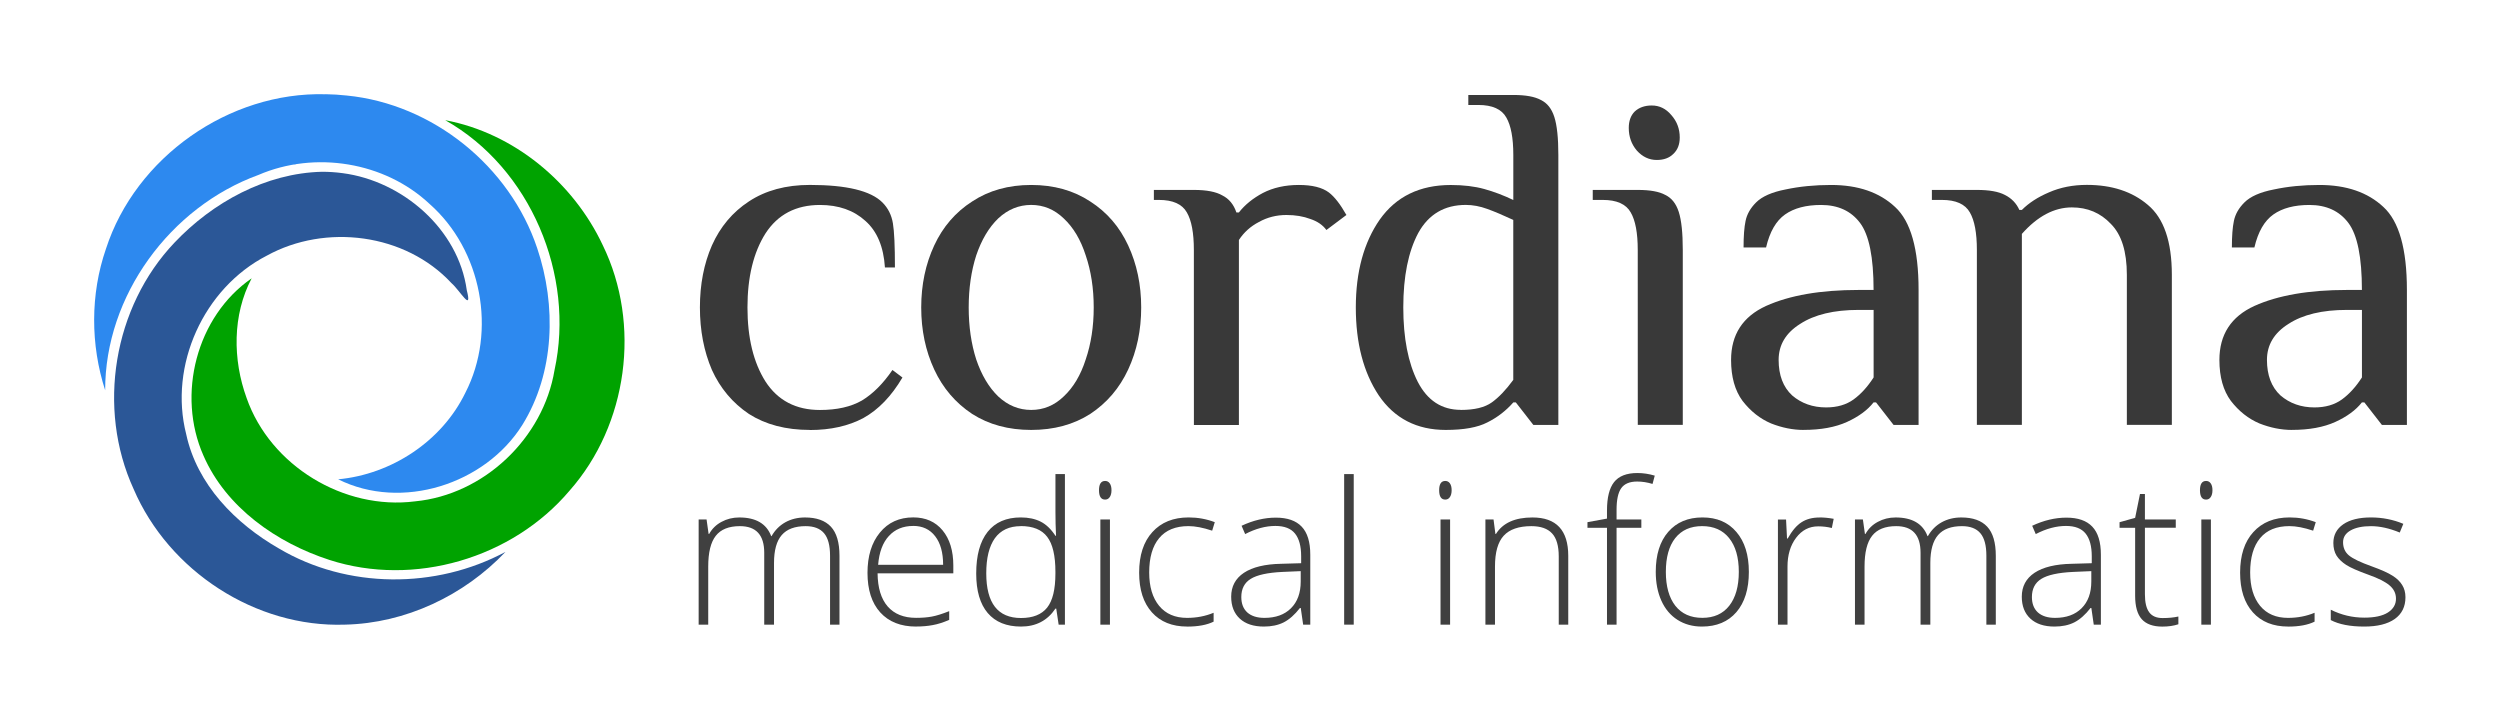 <?xml version="1.0" encoding="UTF-8" standalone="no"?>
<!-- Created with Inkscape (http://www.inkscape.org/) -->

<svg
   xmlns:dc="http://purl.org/dc/elements/1.1/"
   xmlns:cc="http://creativecommons.org/ns#"
   xmlns:rdf="http://www.w3.org/1999/02/22-rdf-syntax-ns#"
   xmlns:svg="http://www.w3.org/2000/svg"
   xmlns="http://www.w3.org/2000/svg"
   xmlns:sodipodi="http://sodipodi.sourceforge.net/DTD/sodipodi-0.dtd"
   xmlns:inkscape="http://www.inkscape.org/namespaces/inkscape"
   width="66.366mm"
   height="19.084mm"
   viewBox="0 0 66.366 19.084"
   version="1.1"
   id="svg4938"
   inkscape:version="0.92.3 (2405546, 2018-03-11)"
   sodipodi:docname="logo-v2-normal.svg"
   inkscape:export-filename="S:\Graphics\Logo\logo-v2\normal\logo-v2-normal-large-384dpi.png"
   inkscape:export-xdpi="384"
   inkscape:export-ydpi="384">
  <defs
     id="defs4932" />
  <sodipodi:namedview
     id="base"
     pagecolor="#ffffff"
     bordercolor="#666666"
     borderopacity="1.0"
     inkscape:pageopacity="0.0"
     inkscape:pageshadow="2"
     inkscape:zoom="5.6039198"
     inkscape:cx="85.406646"
     inkscape:cy="-24.838898"
     inkscape:document-units="mm"
     inkscape:current-layer="layer1"
     showgrid="false"
     fit-margin-top="0"
     fit-margin-left="0"
     fit-margin-right="0"
     fit-margin-bottom="0"
     units="mm"
     inkscape:window-width="2736"
     inkscape:window-height="1699"
     inkscape:window-x="-13"
     inkscape:window-y="-13"
     inkscape:window-maximized="1" />
  <g
     inkscape:label="Layer 1"
     inkscape:groupmode="layer"
     id="layer1"
     transform="translate(-19.259,-60.44)">
    <g
       aria-label="cordiana"
       style="font-style:normal;font-weight:normal;font-size:12.7px;line-height:1.25;font-family:sans-serif;letter-spacing:0px;word-spacing:0px;fill:#393939;fill-opacity:1;stroke:none;stroke-width:0.132"
       id="text893"
       transform="matrix(1.045,0,0,1.045,-1.689,-2.811)">
      <path
         d="m 40.62,71.449 q -0.914,0 -1.549,-0.406 -0.622,-0.419 -0.94,-1.118 -0.305,-0.711 -0.305,-1.588 0,-0.876 0.305,-1.575 0.318,-0.711 0.94,-1.118 0.635,-0.419 1.549,-0.419 1.397,0 1.842,0.445 0.216,0.216 0.267,0.533 0.051,0.305 0.051,1.118 h -0.254 q -0.051,-0.787 -0.495,-1.181 -0.445,-0.406 -1.156,-0.406 -0.914,0 -1.384,0.724 -0.457,0.724 -0.457,1.88 0,1.156 0.457,1.88 0.47,0.724 1.384,0.724 0.648,0 1.067,-0.241 0.419,-0.254 0.775,-0.775 l 0.254,0.191 q -0.419,0.711 -0.991,1.029 -0.572,0.305 -1.359,0.305 z"
         style="letter-spacing:-0.513px;fill:#393939;fill-opacity:1"
         id="path1672"
         inkscape:connector-curvature="0" />
      <path
         d="m 46.242,71.449 q -0.864,0 -1.499,-0.406 -0.635,-0.419 -0.965,-1.13 -0.33,-0.711 -0.33,-1.575 0,-0.864 0.33,-1.575 0.33,-0.711 0.965,-1.118 0.635,-0.419 1.499,-0.419 0.864,0 1.499,0.419 0.635,0.406 0.965,1.118 0.33,0.711 0.33,1.575 0,0.864 -0.33,1.575 -0.33,0.711 -0.965,1.13 -0.635,0.406 -1.499,0.406 z m 0,-0.508 q 0.47,0 0.826,-0.343 0.368,-0.343 0.559,-0.94 0.203,-0.597 0.203,-1.321 0,-0.724 -0.203,-1.321 -0.191,-0.597 -0.559,-0.94 -0.356,-0.343 -0.826,-0.343 -0.47,0 -0.838,0.343 -0.356,0.343 -0.559,0.94 -0.191,0.597 -0.191,1.321 0,0.724 0.191,1.321 0.203,0.597 0.559,0.94 0.368,0.343 0.838,0.343 z"
         style="letter-spacing:-0.191px;fill:#393939;fill-opacity:1"
         id="path1674"
         inkscape:connector-curvature="0" />
      <path
         d="m 50.374,66.877 q 0,-0.648 -0.178,-0.953 -0.178,-0.318 -0.711,-0.318 h -0.127 v -0.254 h 1.016 q 0.483,0 0.724,0.14 0.254,0.127 0.356,0.432 h 0.064 q 0.229,-0.292 0.61,-0.495 0.394,-0.203 0.914,-0.203 0.508,0 0.762,0.191 0.216,0.165 0.445,0.572 l -0.508,0.381 q -0.14,-0.191 -0.406,-0.279 -0.267,-0.102 -0.61,-0.102 -0.381,0 -0.699,0.178 -0.318,0.165 -0.508,0.457 v 4.699 h -1.143 z"
         style="letter-spacing:-0.394px;fill:#393939;fill-opacity:1"
         id="path1676"
         inkscape:connector-curvature="0" />
      <path
         d="m 56.774,71.449 q -1.105,0 -1.702,-0.876 -0.584,-0.876 -0.584,-2.235 0,-1.359 0.61,-2.235 0.622,-0.876 1.803,-0.876 0.483,0 0.851,0.102 0.368,0.102 0.737,0.279 v -1.143 q 0,-0.648 -0.178,-0.953 -0.178,-0.318 -0.711,-0.318 h -0.254 v -0.254 h 1.143 q 0.47,0 0.699,0.127 0.241,0.114 0.343,0.432 0.102,0.318 0.102,0.965 v 6.858 h -0.635 l -0.445,-0.572 h -0.064 q -0.279,0.318 -0.66,0.508 -0.368,0.191 -1.054,0.191 z m 0.381,-0.508 q 0.521,0 0.787,-0.191 0.267,-0.191 0.546,-0.572 v -4.064 q -0.381,-0.178 -0.66,-0.279 -0.279,-0.102 -0.546,-0.102 -0.813,0 -1.207,0.711 -0.381,0.711 -0.381,1.892 0,1.168 0.368,1.892 0.368,0.711 1.092,0.711 z"
         style="letter-spacing:-0.077px;fill:#393939;fill-opacity:1"
         id="path1678"
         inkscape:connector-curvature="0" />
      <path
         d="m 62.133,64.591 q -0.292,0 -0.508,-0.241 -0.203,-0.241 -0.203,-0.572 0,-0.267 0.152,-0.419 0.165,-0.152 0.432,-0.152 0.292,0 0.495,0.241 0.216,0.241 0.216,0.572 0,0.267 -0.165,0.419 -0.152,0.152 -0.419,0.152 z m -0.483,2.286 q 0,-0.648 -0.178,-0.953 -0.178,-0.318 -0.711,-0.318 h -0.254 v -0.254 h 1.143 q 0.47,0 0.699,0.127 0.241,0.114 0.343,0.432 0.102,0.318 0.102,0.965 v 4.445 h -1.143 z"
         style="letter-spacing:-0.003px;fill:#393939;fill-opacity:1"
         id="path1680"
         inkscape:connector-curvature="0" />
      <path
         d="m 65.863,71.449 q -0.406,0 -0.826,-0.165 -0.419,-0.178 -0.724,-0.572 -0.292,-0.394 -0.292,-1.041 0,-0.965 0.889,-1.372 0.902,-0.406 2.35,-0.406 h 0.381 q 0,-1.245 -0.343,-1.702 -0.343,-0.457 -0.991,-0.457 -0.572,0 -0.914,0.241 -0.343,0.241 -0.483,0.838 h -0.572 q 0,-0.432 0.051,-0.673 0.051,-0.254 0.267,-0.47 0.229,-0.229 0.749,-0.33 0.533,-0.114 1.156,-0.114 1.029,0 1.626,0.559 0.597,0.546 0.597,2.108 v 3.429 h -0.635 l -0.445,-0.572 h -0.064 q -0.229,0.292 -0.673,0.495 -0.445,0.203 -1.105,0.203 z m 0.572,-0.572 q 0.419,0 0.699,-0.203 0.279,-0.203 0.508,-0.559 v -1.715 h -0.381 q -0.94,0 -1.486,0.356 -0.546,0.343 -0.546,0.914 0,0.584 0.343,0.902 0.356,0.305 0.864,0.305 z"
         style="font-style:normal;font-variant:normal;font-weight:normal;font-stretch:normal;font-family:Philosopher;-inkscape-font-specification:Philosopher;fill:#393939;fill-opacity:1;stroke-width:0.132"
         id="path1682"
         inkscape:connector-curvature="0" />
      <path
         d="m 70.265,66.877 q 0,-0.648 -0.178,-0.953 -0.178,-0.318 -0.711,-0.318 h -0.254 v -0.254 h 1.143 q 0.47,0 0.711,0.127 0.254,0.127 0.368,0.381 h 0.064 q 0.267,-0.267 0.686,-0.445 0.432,-0.191 0.965,-0.191 0.953,0 1.549,0.508 0.61,0.508 0.61,1.778 v 3.81 h -1.143 v -3.81 q 0,-0.889 -0.406,-1.295 -0.394,-0.419 -0.991,-0.419 -0.673,0 -1.27,0.673 v 4.851 h -1.143 z"
         style="font-style:normal;font-variant:normal;font-weight:normal;font-stretch:normal;font-family:Philosopher;-inkscape-font-specification:Philosopher;fill:#393939;fill-opacity:1;stroke-width:0.132"
         id="path1684"
         inkscape:connector-curvature="0" />
      <path
         d="m 78.268,71.449 q -0.406,0 -0.826,-0.165 -0.419,-0.178 -0.724,-0.572 -0.292,-0.394 -0.292,-1.041 0,-0.965 0.889,-1.372 0.902,-0.406 2.35,-0.406 h 0.381 q 0,-1.245 -0.343,-1.702 -0.343,-0.457 -0.991,-0.457 -0.572,0 -0.914,0.241 -0.343,0.241 -0.483,0.838 h -0.572 q 0,-0.432 0.051,-0.673 0.051,-0.254 0.267,-0.47 0.229,-0.229 0.749,-0.33 0.533,-0.114 1.156,-0.114 1.029,0 1.626,0.559 0.597,0.546 0.597,2.108 v 3.429 h -0.635 l -0.445,-0.572 h -0.064 q -0.229,0.292 -0.673,0.495 -0.445,0.203 -1.105,0.203 z m 0.572,-0.572 q 0.419,0 0.699,-0.203 0.279,-0.203 0.508,-0.559 v -1.715 h -0.381 q -0.94,0 -1.486,0.356 -0.546,0.343 -0.546,0.914 0,0.584 0.343,0.902 0.356,0.305 0.864,0.305 z"
         style="font-style:normal;font-variant:normal;font-weight:normal;font-stretch:normal;font-family:Philosopher;-inkscape-font-specification:Philosopher;fill:#393939;fill-opacity:1;stroke-width:0.132"
         id="path1686"
         inkscape:connector-curvature="0" />
    </g>
    <g
       aria-label="medical informatics"
       style="font-style:normal;font-weight:normal;font-size:5.774px;line-height:1.25;font-family:sans-serif;letter-spacing:0px;word-spacing:0px;fill:#000000;fill-opacity:1;stroke:none;stroke-width:0.251"
       id="g4883"
       transform="matrix(0.911,0,0,0.911,124.725,-160.708)">
      <path
         inkscape:connector-curvature="0"
         d="m -91.582,260.955 v -2.01 q 0,-0.448 -0.175,-0.654 -0.175,-0.206 -0.536,-0.206 -0.471,0 -0.696,0.259 -0.226,0.259 -0.226,0.815 v 1.796 h -0.285 v -2.095 q 0,-0.775 -0.71,-0.775 -0.482,0 -0.702,0.282 -0.22,0.279 -0.22,0.896 v 1.692 h -0.279 v -3.064 h 0.231 l 0.059,0.42 h 0.017 q 0.127,-0.228 0.361,-0.352 0.234,-0.127 0.516,-0.127 0.725,0 0.93,0.544 h 0.011 q 0.149,-0.262 0.4,-0.403 0.254,-0.141 0.575,-0.141 0.502,0 0.753,0.268 0.251,0.268 0.251,0.851 v 2.004 z"
         style="font-style:normal;font-variant:normal;font-weight:300;font-stretch:normal;font-family:'Open Sans';-inkscape-font-specification:'Open Sans Light';fill:#404040;fill-opacity:1;stroke-width:0.251"
         id="path4846" />
      <path
         inkscape:connector-curvature="0"
         d="m -89.076,261.011 q -0.668,0 -1.043,-0.412 -0.372,-0.412 -0.372,-1.153 0,-0.733 0.361,-1.173 0.361,-0.443 0.973,-0.443 0.541,0 0.854,0.378 0.313,0.378 0.313,1.026 v 0.226 h -2.207 q 0.006,0.631 0.293,0.964 0.29,0.333 0.829,0.333 0.262,0 0.46,-0.037 0.2,-0.037 0.505,-0.158 v 0.254 q -0.259,0.113 -0.479,0.152 -0.22,0.042 -0.485,0.042 z m -0.082,-2.932 q -0.443,0 -0.71,0.293 -0.268,0.29 -0.313,0.84 h 1.894 q 0,-0.533 -0.231,-0.832 -0.231,-0.302 -0.64,-0.302 z"
         style="font-style:normal;font-variant:normal;font-weight:300;font-stretch:normal;font-family:'Open Sans';-inkscape-font-specification:'Open Sans Light';fill:#404040;fill-opacity:1;stroke-width:0.251"
         id="path4848" />
      <path
         inkscape:connector-curvature="0"
         d="m -86.023,257.831 q 0.333,0 0.575,0.121 0.242,0.121 0.434,0.414 h 0.017 q -0.017,-0.355 -0.017,-0.696 v -1.102 h 0.276 v 4.387 h -0.183 l -0.07,-0.468 h -0.023 q -0.35,0.524 -1.004,0.524 -0.634,0 -0.97,-0.395 -0.335,-0.395 -0.335,-1.15 0,-0.795 0.333,-1.215 0.333,-0.42 0.967,-0.42 z m 0,0.254 q -0.502,0 -0.756,0.352 -0.251,0.352 -0.251,1.023 0,1.302 1.012,1.302 0.519,0 0.761,-0.302 0.242,-0.302 0.242,-0.995 v -0.048 q 0,-0.71 -0.24,-1.021 -0.237,-0.313 -0.77,-0.313 z"
         style="font-style:normal;font-variant:normal;font-weight:300;font-stretch:normal;font-family:'Open Sans';-inkscape-font-specification:'Open Sans Light';fill:#404040;fill-opacity:1;stroke-width:0.251"
         id="path4850" />
      <path
         inkscape:connector-curvature="0"
         d="m -83.426,260.955 h -0.279 v -3.064 h 0.279 z m -0.319,-3.916 q 0,-0.271 0.178,-0.271 0.087,0 0.135,0.07 0.051,0.07 0.051,0.2 0,0.127 -0.051,0.2 -0.048,0.073 -0.135,0.073 -0.178,0 -0.178,-0.273 z"
         style="font-style:normal;font-variant:normal;font-weight:300;font-stretch:normal;font-family:'Open Sans';-inkscape-font-specification:'Open Sans Light';fill:#404040;fill-opacity:1;stroke-width:0.251"
         id="path4852" />
      <path
         inkscape:connector-curvature="0"
         d="m -81.174,261.011 q -0.657,0 -1.029,-0.414 -0.372,-0.414 -0.372,-1.156 0,-0.761 0.386,-1.184 0.386,-0.426 1.057,-0.426 0.398,0 0.761,0.138 l -0.076,0.248 q -0.398,-0.133 -0.691,-0.133 -0.564,0 -0.854,0.35 -0.29,0.347 -0.29,1.001 0,0.62 0.29,0.973 0.29,0.35 0.812,0.35 0.417,0 0.775,-0.149 v 0.259 q -0.293,0.144 -0.77,0.144 z"
         style="font-style:normal;font-variant:normal;font-weight:300;font-stretch:normal;font-family:'Open Sans';-inkscape-font-specification:'Open Sans Light';fill:#404040;fill-opacity:1;stroke-width:0.251"
         id="path4855" />
      <path
         inkscape:connector-curvature="0"
         d="m -77.796,260.955 -0.07,-0.485 h -0.023 q -0.231,0.296 -0.476,0.42 -0.242,0.121 -0.575,0.121 -0.451,0 -0.702,-0.231 -0.251,-0.231 -0.251,-0.64 0,-0.448 0.372,-0.696 0.375,-0.248 1.083,-0.262 l 0.584,-0.017 v -0.203 q 0,-0.437 -0.178,-0.66 -0.178,-0.223 -0.572,-0.223 -0.426,0 -0.882,0.237 l -0.104,-0.242 q 0.505,-0.237 0.998,-0.237 0.505,0 0.753,0.262 0.251,0.262 0.251,0.818 v 2.038 z m -1.128,-0.197 q 0.491,0 0.772,-0.279 0.285,-0.282 0.285,-0.781 v -0.302 l -0.536,0.023 q -0.646,0.031 -0.922,0.203 -0.273,0.169 -0.273,0.53 0,0.288 0.175,0.448 0.178,0.158 0.499,0.158 z"
         style="font-style:normal;font-variant:normal;font-weight:300;font-stretch:normal;font-family:'Open Sans';-inkscape-font-specification:'Open Sans Light';fill:#404040;fill-opacity:1;stroke-width:0.251"
         id="path4857" />
      <path
         inkscape:connector-curvature="0"
         d="m -76.322,260.955 h -0.279 v -4.387 h 0.279 z"
         style="font-style:normal;font-variant:normal;font-weight:300;font-stretch:normal;font-family:'Open Sans';-inkscape-font-specification:'Open Sans Light';fill:#404040;fill-opacity:1;stroke-width:0.251"
         id="path4859" />
      <path
         inkscape:connector-curvature="0"
         d="m -73.514,260.955 h -0.279 v -3.064 h 0.279 z m -0.319,-3.916 q 0,-0.271 0.178,-0.271 0.087,0 0.135,0.07 0.051,0.07 0.051,0.2 0,0.127 -0.051,0.2 -0.048,0.073 -0.135,0.073 -0.178,0 -0.178,-0.273 z"
         style="font-style:normal;font-variant:normal;font-weight:300;font-stretch:normal;font-family:'Open Sans';-inkscape-font-specification:'Open Sans Light';fill:#404040;fill-opacity:1;stroke-width:0.251"
         id="path4861" />
      <path
         inkscape:connector-curvature="0"
         d="m -70.348,260.955 v -1.988 q 0,-0.462 -0.195,-0.671 -0.195,-0.211 -0.603,-0.211 -0.55,0 -0.806,0.279 -0.254,0.276 -0.254,0.899 v 1.692 h -0.279 v -3.064 h 0.237 l 0.054,0.42 h 0.017 q 0.299,-0.479 1.063,-0.479 1.043,0 1.043,1.119 v 2.004 z"
         style="font-style:normal;font-variant:normal;font-weight:300;font-stretch:normal;font-family:'Open Sans';-inkscape-font-specification:'Open Sans Light';fill:#404040;fill-opacity:1;stroke-width:0.251"
         id="path4863" />
      <path
         inkscape:connector-curvature="0"
         d="m -67.941,258.133 h -0.722 v 2.822 h -0.279 v -2.822 h -0.569 v -0.164 l 0.569,-0.104 v -0.237 q 0,-0.564 0.206,-0.826 0.209,-0.265 0.679,-0.265 0.254,0 0.507,0.076 l -0.065,0.242 q -0.226,-0.07 -0.448,-0.07 -0.327,0 -0.465,0.195 -0.135,0.192 -0.135,0.626 v 0.285 h 0.722 z"
         style="font-style:normal;font-variant:normal;font-weight:300;font-stretch:normal;font-family:'Open Sans';-inkscape-font-specification:'Open Sans Light';fill:#404040;fill-opacity:1;stroke-width:0.251"
         id="path4865" />
      <path
         inkscape:connector-curvature="0"
         d="m -64.808,259.418 q 0,0.75 -0.364,1.173 -0.364,0.42 -1.004,0.42 -0.403,0 -0.71,-0.195 -0.307,-0.195 -0.471,-0.558 -0.164,-0.364 -0.164,-0.84 0,-0.75 0.364,-1.167 0.364,-0.42 0.998,-0.42 0.631,0 0.99,0.426 0.361,0.423 0.361,1.161 z m -2.419,0 q 0,0.631 0.276,0.987 0.279,0.352 0.787,0.352 0.507,0 0.784,-0.352 0.279,-0.355 0.279,-0.987 0,-0.634 -0.282,-0.984 -0.279,-0.35 -0.787,-0.35 -0.507,0 -0.784,0.35 -0.273,0.347 -0.273,0.984 z"
         style="font-style:normal;font-variant:normal;font-weight:300;font-stretch:normal;font-family:'Open Sans';-inkscape-font-specification:'Open Sans Light';fill:#404040;fill-opacity:1;stroke-width:0.251"
         id="path4867" />
      <path
         inkscape:connector-curvature="0"
         d="m -62.753,257.831 q 0.195,0 0.417,0.04 l -0.054,0.268 q -0.192,-0.048 -0.398,-0.048 -0.392,0 -0.643,0.333 -0.251,0.333 -0.251,0.84 v 1.692 h -0.279 v -3.064 h 0.237 l 0.028,0.553 h 0.02 q 0.189,-0.338 0.403,-0.474 0.214,-0.138 0.519,-0.138 z"
         style="font-style:normal;font-variant:normal;font-weight:300;font-stretch:normal;font-family:'Open Sans';-inkscape-font-specification:'Open Sans Light';fill:#404040;fill-opacity:1;stroke-width:0.251"
         id="path4869" />
      <path
         inkscape:connector-curvature="0"
         d="m -57.887,260.955 v -2.01 q 0,-0.448 -0.175,-0.654 -0.175,-0.206 -0.536,-0.206 -0.471,0 -0.696,0.259 -0.226,0.259 -0.226,0.815 v 1.796 h -0.285 v -2.095 q 0,-0.775 -0.71,-0.775 -0.482,0 -0.702,0.282 -0.22,0.279 -0.22,0.896 v 1.692 h -0.279 v -3.064 h 0.231 l 0.059,0.42 h 0.017 q 0.127,-0.228 0.361,-0.352 0.234,-0.127 0.516,-0.127 0.725,0 0.93,0.544 h 0.011 q 0.149,-0.262 0.4,-0.403 0.254,-0.141 0.575,-0.141 0.502,0 0.753,0.268 0.251,0.268 0.251,0.851 v 2.004 z"
         style="font-style:normal;font-variant:normal;font-weight:300;font-stretch:normal;font-family:'Open Sans';-inkscape-font-specification:'Open Sans Light';fill:#404040;fill-opacity:1;stroke-width:0.251"
         id="path4871" />
      <path
         inkscape:connector-curvature="0"
         d="m -54.758,260.955 -0.07,-0.485 h -0.023 q -0.231,0.296 -0.476,0.42 -0.242,0.121 -0.575,0.121 -0.451,0 -0.702,-0.231 -0.251,-0.231 -0.251,-0.64 0,-0.448 0.372,-0.696 0.375,-0.248 1.083,-0.262 l 0.584,-0.017 v -0.203 q 0,-0.437 -0.178,-0.66 -0.178,-0.223 -0.572,-0.223 -0.426,0 -0.882,0.237 l -0.104,-0.242 q 0.505,-0.237 0.998,-0.237 0.505,0 0.753,0.262 0.251,0.262 0.251,0.818 v 2.038 z m -1.128,-0.197 q 0.491,0 0.772,-0.279 0.285,-0.282 0.285,-0.781 v -0.302 l -0.536,0.023 q -0.646,0.031 -0.922,0.203 -0.273,0.169 -0.273,0.53 0,0.288 0.175,0.448 0.178,0.158 0.499,0.158 z"
         style="font-style:normal;font-variant:normal;font-weight:300;font-stretch:normal;font-family:'Open Sans';-inkscape-font-specification:'Open Sans Light';fill:#404040;fill-opacity:1;stroke-width:0.251"
         id="path4873" />
      <path
         inkscape:connector-curvature="0"
         d="m -52.754,260.763 q 0.265,0 0.462,-0.045 v 0.226 q -0.203,0.068 -0.468,0.068 -0.406,0 -0.6,-0.217 -0.192,-0.217 -0.192,-0.682 v -1.979 h -0.454 v -0.164 l 0.454,-0.127 0.141,-0.694 h 0.144 v 0.741 h 0.899 v 0.242 h -0.899 v 1.94 q 0,0.352 0.124,0.522 0.124,0.169 0.389,0.169 z"
         style="font-style:normal;font-variant:normal;font-weight:300;font-stretch:normal;font-family:'Open Sans';-inkscape-font-specification:'Open Sans Light';fill:#404040;fill-opacity:1;stroke-width:0.251"
         id="path4875" />
      <path
         inkscape:connector-curvature="0"
         d="m -51.344,260.955 h -0.279 v -3.064 h 0.279 z m -0.319,-3.916 q 0,-0.271 0.178,-0.271 0.087,0 0.135,0.07 0.051,0.07 0.051,0.2 0,0.127 -0.051,0.2 -0.048,0.073 -0.135,0.073 -0.178,0 -0.178,-0.273 z"
         style="font-style:normal;font-variant:normal;font-weight:300;font-stretch:normal;font-family:'Open Sans';-inkscape-font-specification:'Open Sans Light';fill:#404040;fill-opacity:1;stroke-width:0.251"
         id="path4877" />
      <path
         inkscape:connector-curvature="0"
         d="m -49.092,261.011 q -0.657,0 -1.029,-0.414 -0.372,-0.414 -0.372,-1.156 0,-0.761 0.386,-1.184 0.386,-0.426 1.057,-0.426 0.398,0 0.761,0.138 l -0.076,0.248 q -0.398,-0.133 -0.691,-0.133 -0.564,0 -0.854,0.35 -0.29,0.347 -0.29,1.001 0,0.62 0.29,0.973 0.29,0.35 0.812,0.35 0.417,0 0.775,-0.149 v 0.259 q -0.293,0.144 -0.77,0.144 z"
         style="font-style:normal;font-variant:normal;font-weight:300;font-stretch:normal;font-family:'Open Sans';-inkscape-font-specification:'Open Sans Light';fill:#404040;fill-opacity:1;stroke-width:0.251"
         id="path4879" />
      <path
         inkscape:connector-curvature="0"
         d="m -45.675,260.157 q 0,0.412 -0.313,0.634 -0.313,0.22 -0.888,0.22 -0.615,0 -0.975,-0.189 v -0.302 q 0.462,0.231 0.975,0.231 0.454,0 0.688,-0.149 0.237,-0.152 0.237,-0.403 0,-0.231 -0.189,-0.389 -0.186,-0.158 -0.615,-0.31 -0.46,-0.166 -0.646,-0.285 -0.186,-0.121 -0.282,-0.271 -0.093,-0.152 -0.093,-0.369 0,-0.344 0.288,-0.544 0.29,-0.2 0.809,-0.2 0.496,0 0.942,0.186 l -0.104,0.254 q -0.451,-0.186 -0.837,-0.186 -0.375,0 -0.595,0.124 -0.22,0.124 -0.22,0.344 0,0.24 0.169,0.383 0.172,0.144 0.668,0.321 0.414,0.149 0.603,0.271 0.189,0.118 0.282,0.271 0.096,0.152 0.096,0.358 z"
         style="font-style:normal;font-variant:normal;font-weight:300;font-stretch:normal;font-family:'Open Sans';-inkscape-font-specification:'Open Sans Light';fill:#404040;fill-opacity:1;stroke-width:0.251"
         id="path4881" />
    </g>
    <g
       id="g4891"
       transform="translate(131.649,-184.896)">
      <path
         style="color:#000000;font-style:normal;font-variant:normal;font-weight:normal;font-stretch:normal;font-size:medium;line-height:normal;font-family:sans-serif;font-variant-ligatures:normal;font-variant-position:normal;font-variant-caps:normal;font-variant-numeric:normal;font-variant-alternates:normal;font-feature-settings:normal;text-indent:0;text-align:start;text-decoration:none;text-decoration-line:none;text-decoration-style:solid;text-decoration-color:#000000;letter-spacing:normal;word-spacing:normal;text-transform:none;writing-mode:lr-tb;direction:ltr;text-orientation:mixed;dominant-baseline:auto;baseline-shift:baseline;text-anchor:start;white-space:normal;shape-padding:0;clip-rule:nonzero;display:inline;overflow:visible;visibility:visible;opacity:1;isolation:auto;mix-blend-mode:normal;color-interpolation:sRGB;color-interpolation-filters:linearRGB;solid-color:#000000;solid-opacity:1;vector-effect:none;fill:#2d89ef;fill-opacity:1;fill-rule:nonzero;stroke:none;stroke-width:0.257;stroke-linecap:butt;stroke-linejoin:round;stroke-miterlimit:4;stroke-dasharray:none;stroke-dashoffset:0;stroke-opacity:0.992;color-rendering:auto;image-rendering:auto;shape-rendering:auto;text-rendering:auto;enable-background:accumulate"
         d="m -103.751,247.838 c -2.558,-0.07 -5.038,1.669 -5.827,4.106 -0.416,1.205 -0.411,2.542 -0.02,3.753 -0.006,-2.511 1.726,-4.864 4.069,-5.717 1.498,-0.646 3.35,-0.35 4.543,0.77 1.381,1.218 1.794,3.374 0.949,5.014 -0.624,1.287 -1.961,2.164 -3.376,2.296 1.684,0.841 3.899,0.134 4.889,-1.443 0.862,-1.387 0.907,-3.173 0.394,-4.694 -0.727,-2.173 -2.77,-3.826 -5.057,-4.051 -0.187,-0.021 -0.376,-0.032 -0.564,-0.035 z m -0.807,1.863 c -0.086,0.002 0.085,0.011 0,0 z"
         id="path4885"
         inkscape:connector-curvature="0" />
      <path
         style="color:#000000;font-style:normal;font-variant:normal;font-weight:normal;font-stretch:normal;font-size:medium;line-height:normal;font-family:sans-serif;font-variant-ligatures:normal;font-variant-position:normal;font-variant-caps:normal;font-variant-numeric:normal;font-variant-alternates:normal;font-feature-settings:normal;text-indent:0;text-align:start;text-decoration:none;text-decoration-line:none;text-decoration-style:solid;text-decoration-color:#000000;letter-spacing:normal;word-spacing:normal;text-transform:none;writing-mode:lr-tb;direction:ltr;text-orientation:mixed;dominant-baseline:auto;baseline-shift:baseline;text-anchor:start;white-space:normal;shape-padding:0;clip-rule:nonzero;display:inline;overflow:visible;visibility:visible;opacity:1;isolation:auto;mix-blend-mode:normal;color-interpolation:sRGB;color-interpolation-filters:linearRGB;solid-color:#000000;solid-opacity:1;vector-effect:none;fill:#2b5797;fill-opacity:1;fill-rule:nonzero;stroke:none;stroke-width:0.257;stroke-linecap:butt;stroke-linejoin:round;stroke-miterlimit:4;stroke-dasharray:none;stroke-dashoffset:0;stroke-opacity:0.992;color-rendering:auto;image-rendering:auto;shape-rendering:auto;text-rendering:auto;enable-background:accumulate"
         d="m -103.841,249.896 c -1.491,0.035 -2.904,0.812 -3.915,1.879 -1.626,1.707 -2.069,4.4 -1.088,6.541 0.932,2.177 3.236,3.684 5.612,3.602 1.605,-0.035 3.161,-0.771 4.26,-1.931 -1.849,0.992 -4.2,0.984 -6.013,-0.09 -1.153,-0.661 -2.175,-1.696 -2.462,-3.034 -0.466,-1.827 0.464,-3.879 2.139,-4.74 1.56,-0.859 3.678,-0.592 4.903,0.729 0.223,0.192 0.562,0.802 0.406,0.186 -0.223,-1.62 -1.705,-2.897 -3.293,-3.105 -0.182,-0.025 -0.365,-0.037 -0.548,-0.037 z"
         id="path4887"
         inkscape:connector-curvature="0" />
      <path
         style="color:#000000;font-style:normal;font-variant:normal;font-weight:normal;font-stretch:normal;font-size:medium;line-height:normal;font-family:sans-serif;font-variant-ligatures:normal;font-variant-position:normal;font-variant-caps:normal;font-variant-numeric:normal;font-variant-alternates:normal;font-feature-settings:normal;text-indent:0;text-align:start;text-decoration:none;text-decoration-line:none;text-decoration-style:solid;text-decoration-color:#000000;letter-spacing:normal;word-spacing:normal;text-transform:none;writing-mode:lr-tb;direction:ltr;text-orientation:mixed;dominant-baseline:auto;baseline-shift:baseline;text-anchor:start;white-space:normal;shape-padding:0;clip-rule:nonzero;display:inline;overflow:visible;visibility:visible;opacity:1;isolation:auto;mix-blend-mode:normal;color-interpolation:sRGB;color-interpolation-filters:linearRGB;solid-color:#000000;solid-opacity:1;vector-effect:none;fill:#00a300;fill-opacity:1;fill-rule:nonzero;stroke:none;stroke-width:0.257;stroke-linecap:butt;stroke-linejoin:round;stroke-miterlimit:4;stroke-dasharray:none;stroke-dashoffset:0;stroke-opacity:0.992;color-rendering:auto;image-rendering:auto;shape-rendering:auto;text-rendering:auto;enable-background:accumulate"
         d="m -100.568,248.528 c 2.261,1.276 3.447,4.111 2.899,6.632 -0.299,1.809 -1.873,3.309 -3.703,3.485 -1.886,0.241 -3.84,-0.943 -4.471,-2.742 -0.37,-1.017 -0.38,-2.208 0.134,-3.179 -1.469,1.014 -1.996,3.09 -1.28,4.706 0.601,1.38 1.947,2.317 3.344,2.77 2.244,0.727 4.858,-0.042 6.376,-1.84 1.543,-1.748 1.903,-4.416 0.882,-6.511 -0.781,-1.667 -2.359,-2.98 -4.181,-3.322 z"
         id="path4889"
         inkscape:connector-curvature="0" />
    </g>
  </g>
</svg>
